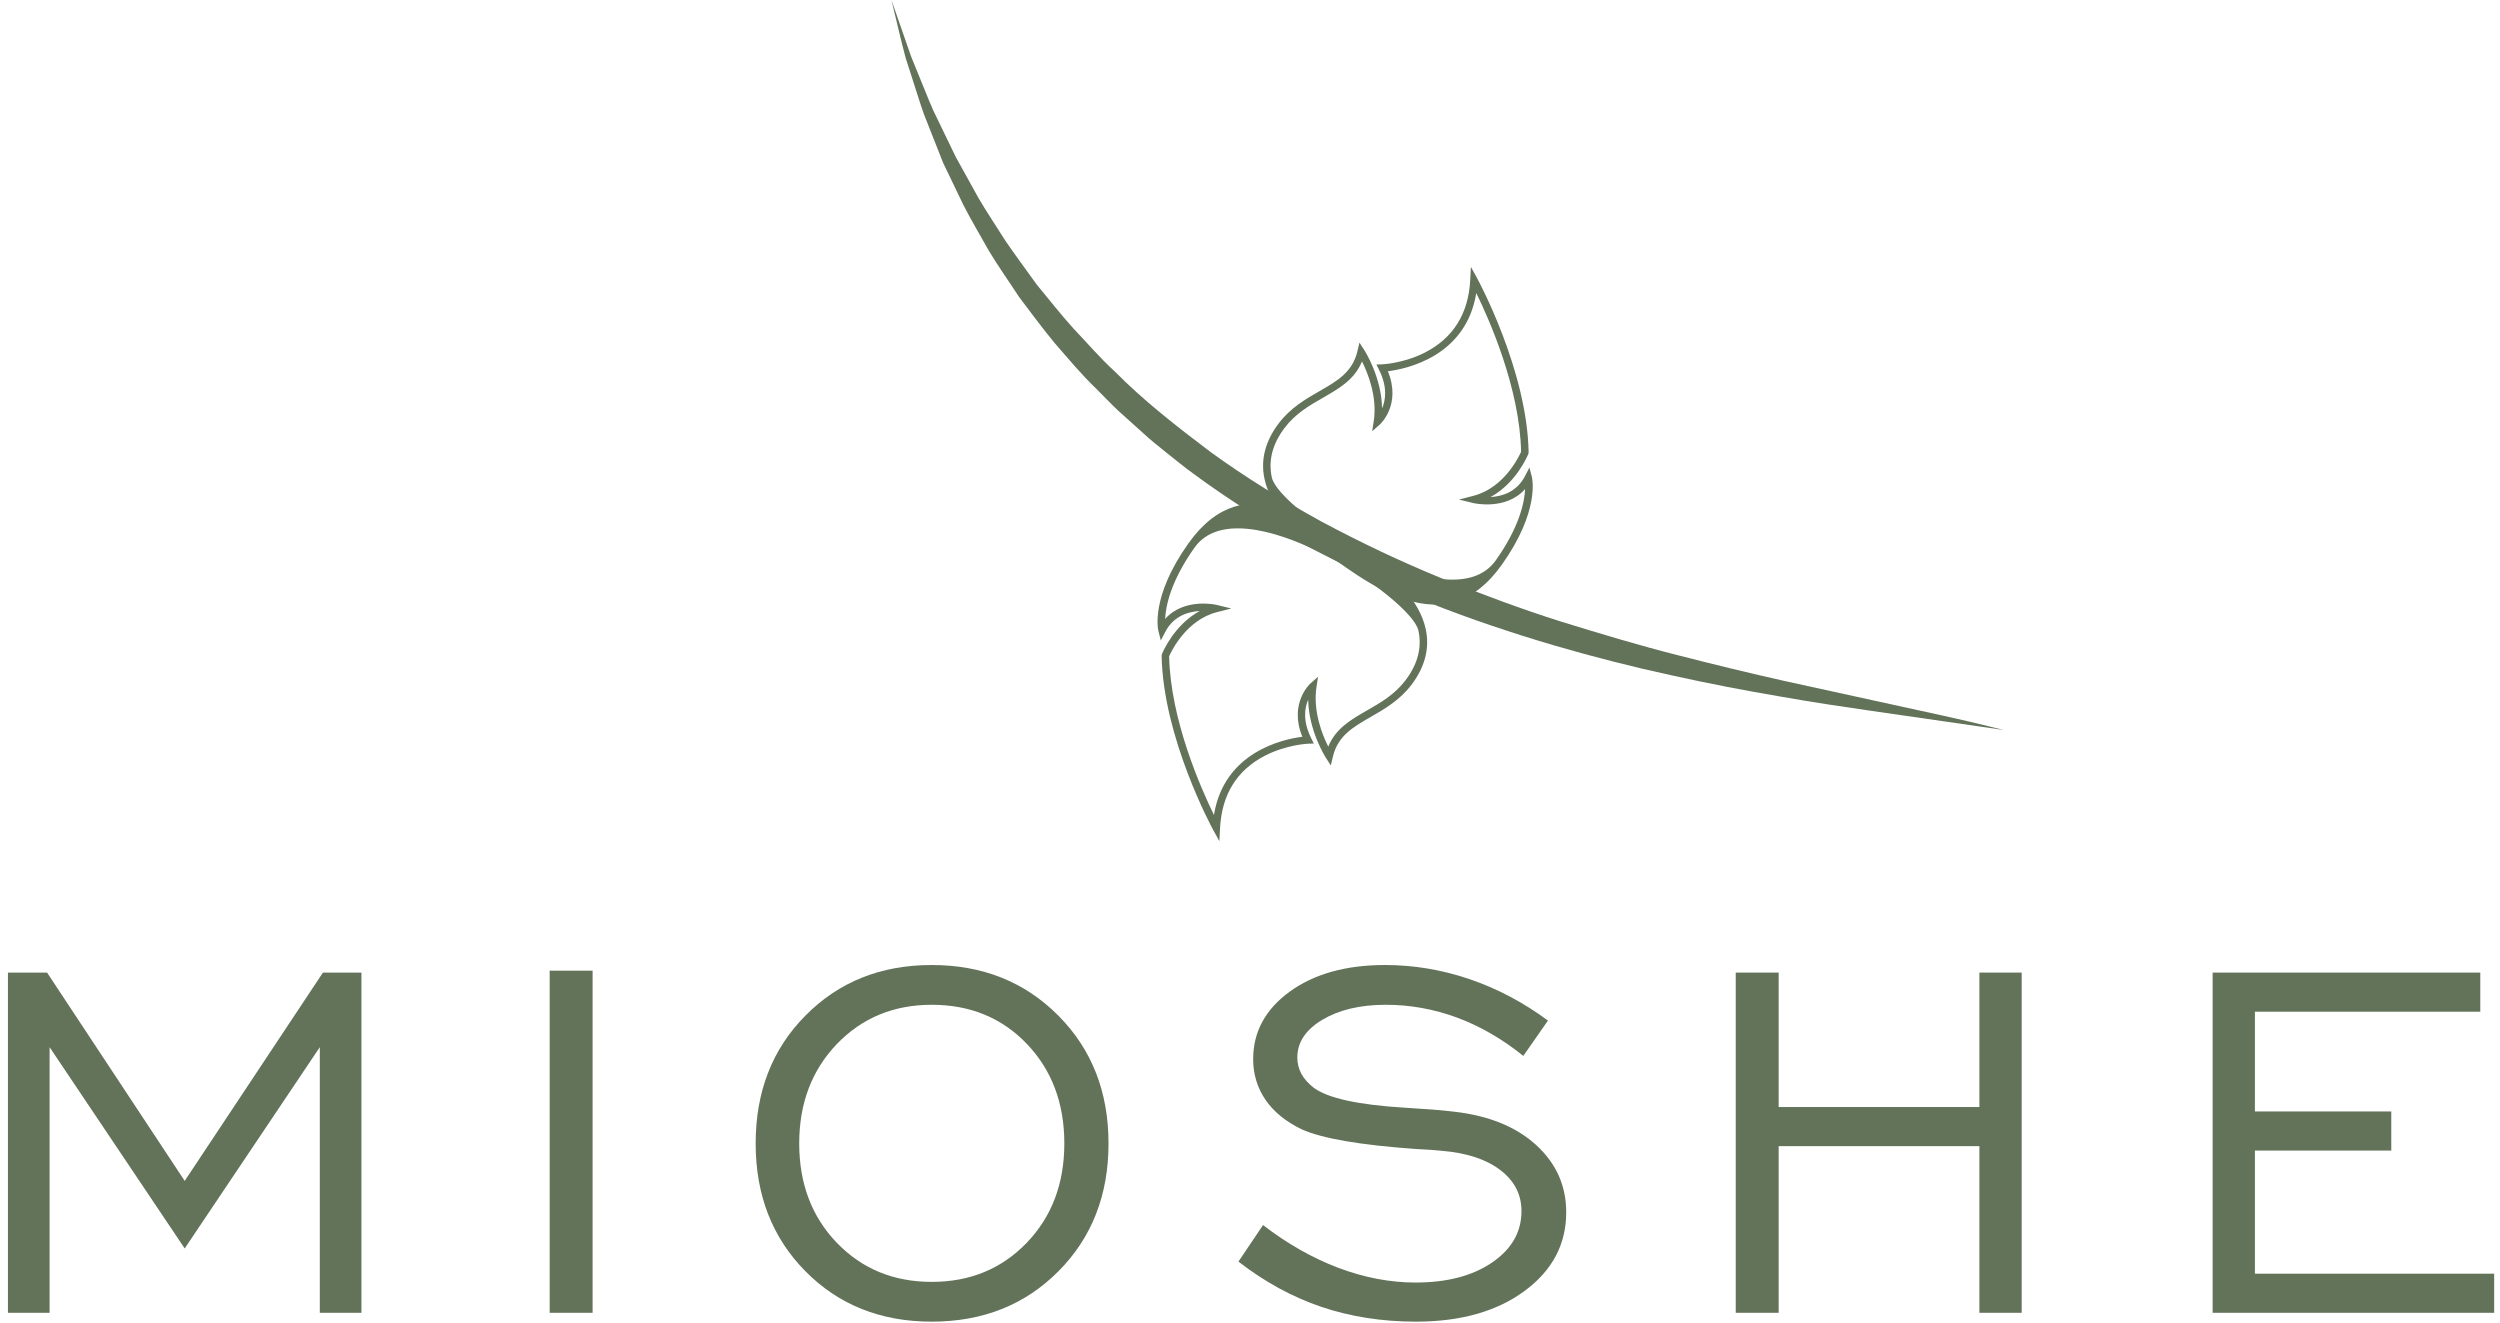 <svg width="206" height="109" viewBox="0 0 206 109" fill="none" xmlns="http://www.w3.org/2000/svg">
<g clip-path="url(#clip0_107_3281)">
<path fill-rule="evenodd" clip-rule="evenodd" d="M0.654 108.175V80.141H3.879L15.219 97.306L26.61 80.141H29.783V108.175H26.352V86.287L15.219 102.872L4.087 86.287V108.175H0.654Z" fill="#62735A"/>
<path d="M48.83 79.983H45.293V108.175H48.83V79.983Z" fill="#62735A"/>
<path fill-rule="evenodd" clip-rule="evenodd" d="M76.778 105.627C79.925 105.627 82.534 104.552 84.606 102.402C86.67 100.254 87.701 97.521 87.701 94.22C87.701 90.908 86.67 88.169 84.615 86.019C82.56 83.869 79.942 82.794 76.778 82.794C73.631 82.794 71.022 83.877 68.95 86.036C66.886 88.195 65.855 90.926 65.855 94.22C65.855 97.521 66.886 100.254 68.95 102.402C71.022 104.552 73.629 105.627 76.778 105.627ZM76.769 108.904C72.565 108.904 69.097 107.516 66.366 104.751C63.635 101.988 62.266 98.474 62.266 94.22C62.266 89.955 63.635 86.435 66.383 83.669C69.123 80.904 72.582 79.517 76.769 79.517C80.965 79.517 84.442 80.904 87.207 83.687C89.964 86.461 91.342 89.972 91.342 94.22C91.342 98.477 89.964 101.988 87.216 104.751C84.466 107.519 80.983 108.904 76.769 108.904Z" fill="#62735A"/>
<path fill-rule="evenodd" clip-rule="evenodd" d="M102.047 103.956L104.075 100.945C106.063 102.48 108.126 103.65 110.265 104.465C112.407 105.271 114.531 105.681 116.631 105.681C119.221 105.681 121.33 105.135 122.942 104.034C124.561 102.93 125.369 101.519 125.369 99.794C125.369 98.422 124.786 97.297 123.625 96.411C122.463 95.525 120.861 94.998 118.813 94.827C118.317 94.775 117.606 94.721 116.681 94.679C112.069 94.35 108.93 93.812 107.248 93.05C105.946 92.417 104.949 91.611 104.275 90.622C103.599 89.625 103.261 88.516 103.261 87.276C103.261 85.022 104.266 83.167 106.286 81.701C108.297 80.245 110.918 79.517 114.132 79.517C116.473 79.517 118.779 79.898 121.059 80.67C123.339 81.441 125.506 82.586 127.552 84.094L125.521 87.007C123.787 85.611 121.975 84.562 120.068 83.852C118.161 83.149 116.202 82.794 114.19 82.794C112.073 82.794 110.333 83.21 108.954 84.034C107.584 84.857 106.9 85.889 106.9 87.129C106.9 87.614 107.012 88.065 107.227 88.472C107.446 88.88 107.792 89.27 108.243 89.625C109.396 90.484 111.884 91.038 115.716 91.272C117.476 91.376 118.844 91.48 119.808 91.602C122.652 91.923 124.906 92.831 126.57 94.341C128.226 95.85 129.056 97.696 129.056 99.898C129.056 102.516 127.923 104.675 125.64 106.363C123.36 108.054 120.369 108.904 116.676 108.904C113.885 108.904 111.284 108.496 108.891 107.69C106.494 106.877 104.214 105.635 102.047 103.956Z" fill="#62735A"/>
<path fill-rule="evenodd" clip-rule="evenodd" d="M143.024 108.175V80.141H146.561V91.22H163.102V80.141H166.587V108.175H163.102V94.443H146.561V108.175H143.024Z" fill="#62735A"/>
<path fill-rule="evenodd" clip-rule="evenodd" d="M182.321 108.175V80.141H204.376V83.364H185.804V91.584H197.042V94.807H185.804V104.952H205.52V108.175H182.321Z" fill="#62735A"/>
<path fill-rule="evenodd" clip-rule="evenodd" d="M113.586 46.619C115.075 47.74 116.974 49.56 117.475 51.812C117.821 53.381 117.433 54.926 116.322 56.407C115.346 57.698 114.078 58.427 112.958 59.07C111.495 59.909 110.229 60.635 109.826 62.369L109.659 63.073L109.267 62.464C109.202 62.36 107.834 60.21 107.795 57.651C107.498 58.334 107.336 59.411 108.047 60.839L108.259 61.266L107.782 61.283C107.765 61.283 106.016 61.357 104.254 62.258C101.928 63.448 100.676 65.46 100.533 68.234L100.476 69.313L99.956 68.366C99.913 68.29 95.83 60.793 95.719 54.023L95.741 53.903C95.786 53.791 96.72 51.511 98.855 50.347C97.925 50.399 96.71 50.743 96.022 52.061L95.652 52.774L95.453 51.996C95.424 51.883 94.785 49.194 97.93 44.768C102.635 38.138 108.825 43.032 113.586 46.619ZM109.449 61.522C110.058 60.022 111.324 59.296 112.652 58.533C113.775 57.891 114.932 57.226 115.83 56.034C116.831 54.705 117.182 53.329 116.874 51.946C116.28 49.261 102.186 39.833 98.43 45.121C96.467 47.887 96.057 49.931 96.007 51.001C97.587 49.218 100.24 49.838 100.268 49.846L101.462 50.139L100.273 50.442C97.743 51.088 96.517 53.667 96.337 54.077C96.443 59.304 98.966 64.983 100.03 67.154C100.875 61.916 105.793 60.9 107.314 60.709C106.179 57.952 107.954 56.34 107.973 56.324L108.608 55.765L108.48 56.602C108.172 58.611 108.966 60.566 109.449 61.522Z" fill="#62735A"/>
<path fill-rule="evenodd" clip-rule="evenodd" d="M108.088 44.684C106.599 43.563 104.701 41.743 104.202 39.491C103.853 37.922 104.244 36.374 105.358 34.896C106.331 33.604 107.599 32.876 108.719 32.234C110.184 31.394 111.448 30.67 111.853 28.936L112.018 28.229L112.41 28.838C112.477 28.94 113.843 31.092 113.882 33.652C114.179 32.969 114.343 31.892 113.63 30.462L113.418 30.037L113.895 30.02C113.914 30.02 115.663 29.946 117.423 29.044C119.749 27.852 121.001 25.843 121.147 23.069L121.201 21.99L121.721 22.937C121.762 23.013 125.847 30.512 125.958 37.28L125.936 37.399C125.891 37.512 124.957 39.792 122.822 40.956C123.752 40.906 124.965 40.559 125.654 39.242L126.025 38.529L126.227 39.306C126.255 39.419 126.894 42.109 123.749 46.535C119.042 53.166 112.85 48.273 108.088 44.684ZM112.228 29.781C111.617 31.281 110.353 32.007 109.022 32.768C107.9 33.411 106.742 34.077 105.845 35.267C104.844 36.595 104.493 37.969 104.801 39.354C105.394 42.039 119.488 51.467 123.247 46.179C125.21 43.414 125.62 41.37 125.67 40.299C124.088 42.083 121.437 41.461 121.407 41.454L120.212 41.164L121.404 40.858C123.934 40.21 125.158 37.631 125.338 37.224C125.232 31.996 122.709 26.318 121.645 24.146C120.8 29.384 115.882 30.401 114.361 30.592C115.496 33.349 113.721 34.961 113.702 34.976L113.067 35.535L113.197 34.699C113.502 32.694 112.709 30.739 112.228 29.781Z" fill="#62735A"/>
<path fill-rule="evenodd" clip-rule="evenodd" d="M73.455 0C73.455 0 73.561 0.436 73.756 1.251C73.96 2.063 74.222 3.268 74.628 4.781C74.866 5.531 75.133 6.359 75.425 7.263C75.722 8.164 76.004 9.159 76.431 10.169C76.836 11.19 77.263 12.278 77.716 13.424C78.254 14.538 78.815 15.709 79.404 16.933C80.022 18.14 80.755 19.356 81.468 20.639C82.22 21.901 83.106 23.14 83.96 24.454C84.912 25.698 85.854 27.009 86.912 28.275C87.998 29.521 89.075 30.826 90.319 32.022C90.93 32.629 91.526 33.264 92.166 33.864C92.818 34.452 93.475 35.041 94.136 35.635C94.784 36.244 95.49 36.799 96.192 37.362C96.906 37.917 97.595 38.505 98.336 39.033C101.27 41.201 104.426 43.169 107.672 44.983C110.967 46.721 114.35 48.292 117.759 49.664C121.173 51.019 124.612 52.165 127.974 53.158C131.337 54.14 134.623 54.976 137.768 55.653C140.902 56.352 143.89 56.916 146.654 57.386C149.413 57.88 151.957 58.247 154.209 58.576C156.461 58.901 158.425 59.183 160.041 59.417C163.275 59.885 165.122 60.154 165.122 60.154C165.122 60.154 164.671 60.043 163.823 59.835C162.974 59.627 161.732 59.322 160.139 58.977C156.959 58.281 152.417 57.289 146.964 56.095C144.248 55.483 141.32 54.779 138.24 53.986C135.158 53.206 131.957 52.248 128.663 51.229C125.369 50.195 122.046 48.94 118.702 47.616C115.375 46.251 112.085 44.686 108.89 42.978C105.717 41.231 102.636 39.341 99.773 37.261C96.953 35.137 94.207 32.989 91.856 30.607C90.612 29.478 89.558 28.221 88.442 27.057C87.363 25.865 86.405 24.621 85.423 23.444C84.539 22.2 83.639 21.014 82.835 19.822C82.072 18.604 81.288 17.453 80.618 16.3C79.972 15.132 79.355 14.014 78.763 12.95C78.232 11.853 77.729 10.815 77.257 9.837C76.758 8.869 76.411 7.917 76.049 7.048C75.694 6.177 75.369 5.377 75.074 4.653C74.042 1.69 73.455 0 73.455 0Z" fill="#62735A"/>
</g>
<defs>
<clipPath id="clip0_107_3281">
<rect width="206" height="109" fill="white"/>
</clipPath>
</defs>
</svg>
